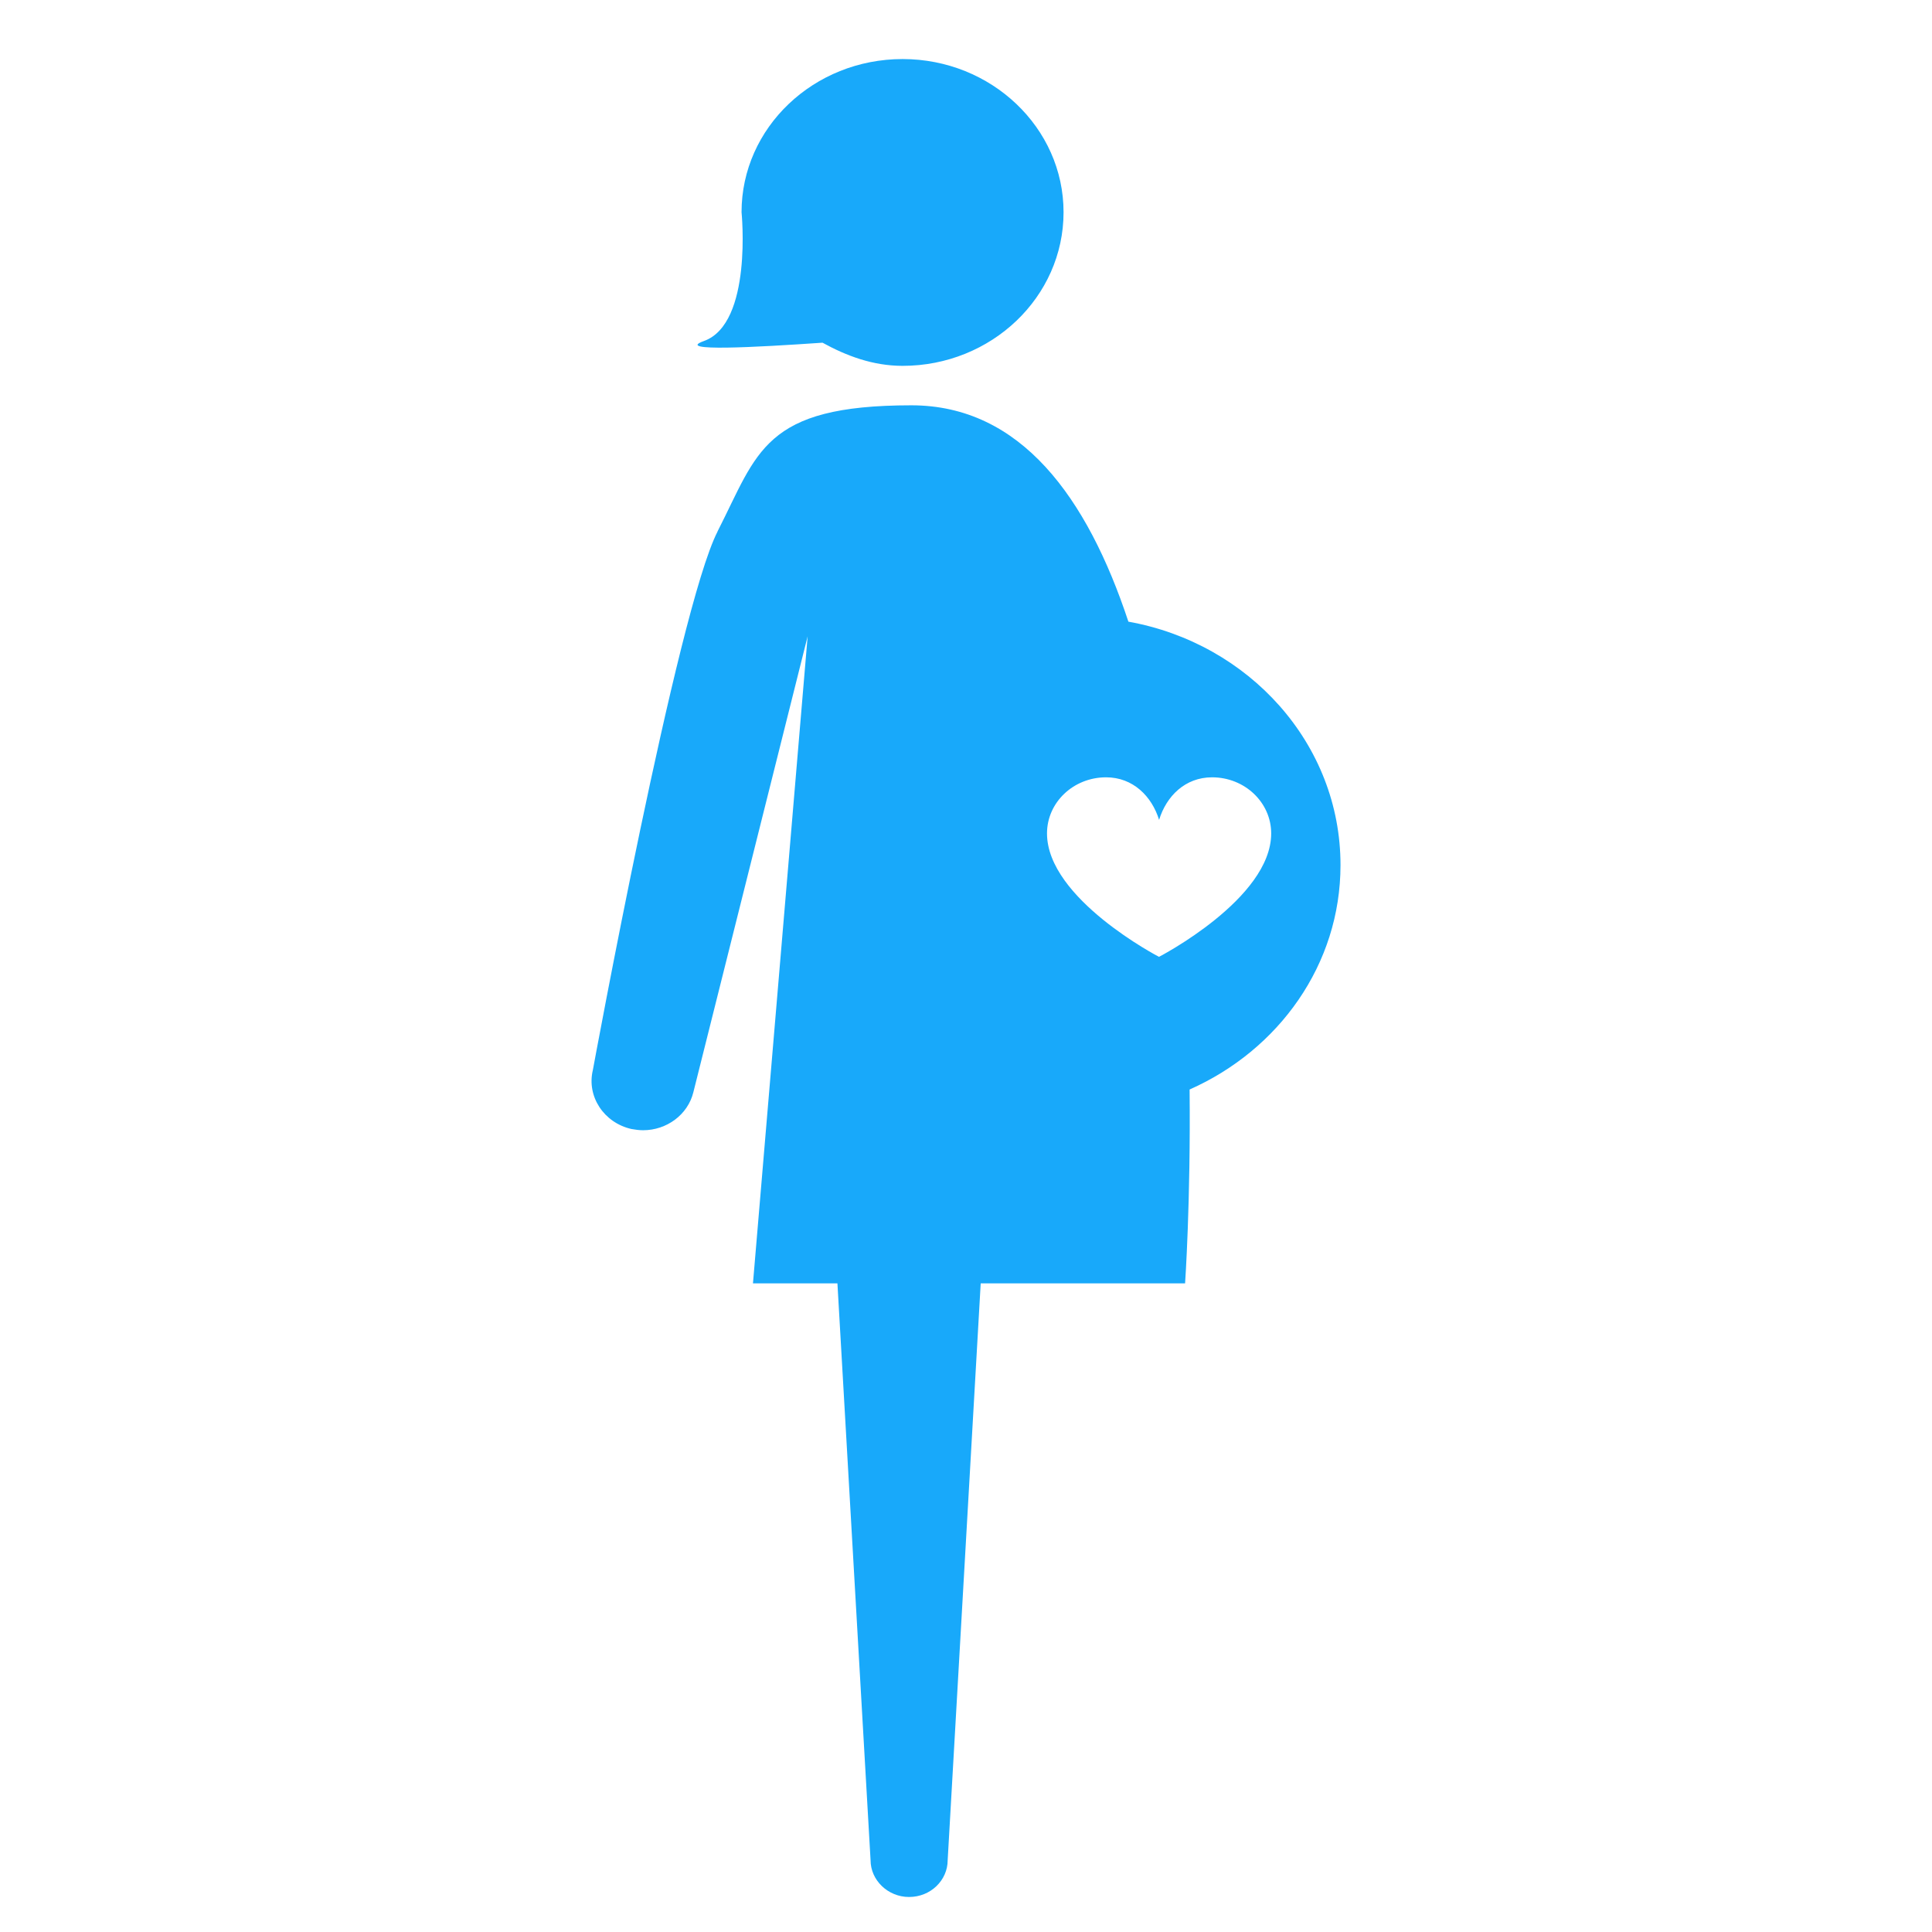 <?xml version="1.0" encoding="utf-8"?>
<!-- Generator: Adobe Illustrator 16.0.0, SVG Export Plug-In . SVG Version: 6.00 Build 0)  -->
<!DOCTYPE svg PUBLIC "-//W3C//DTD SVG 1.1//EN" "http://www.w3.org/Graphics/SVG/1.1/DTD/svg11.dtd">
<svg version="1.1" id="Layer_1" xmlns="http://www.w3.org/2000/svg" xmlns:xlink="http://www.w3.org/1999/xlink" x="0px" y="0px"
	 width="56.5px" height="56.5px" viewBox="0 0 56.5 56.5" enable-background="new 0 0 56.5 56.5" xml:space="preserve">
<g>
	<path fill="#18A9FA" d="M20.588,9.972c1.428-0.514,1.098-3.766,1.098-3.766c0-2.472,2.109-4.479,4.71-4.479
		c2.593,0,4.707,2.007,4.707,4.479c0,2.483-2.113,4.493-4.707,4.493c-0.872,0-1.646-0.294-2.342-0.677
		C22.106,10.156,19.706,10.288,20.588,9.972z M34.789,31.862c0.033,3.291-0.132,5.669-0.132,5.669h-5.977l-0.966,16.868
		c0,0.587-0.496,1.077-1.13,1.077c-0.617,0-1.125-0.49-1.125-1.077L24.49,37.531h-2.47l1.599-18.923l-3.342,13.333
		c-0.162,0.66-0.782,1.112-1.47,1.112c-0.108,0-0.226-0.015-0.341-0.036c-0.807-0.182-1.315-0.955-1.128-1.725
		c0,0,2.471-13.455,3.647-15.749v-0.007c0-0.003,0.003-0.003,0.003-0.003c1.173-2.297,1.334-3.68,5.664-3.68
		c3.199,0,5.146,2.698,6.347,6.327c3.523,0.632,6.203,3.569,6.203,7.117C39.204,28.211,37.392,30.708,34.789,31.862z M37.175,24.373
		c0-0.906-0.773-1.641-1.729-1.641c-0.785,0-1.336,0.549-1.549,1.245c-0.213-0.691-0.764-1.245-1.55-1.245
		c-0.957,0-1.728,0.735-1.728,1.641c0,1.911,3.275,3.609,3.275,3.609S37.175,26.287,37.175,24.373z"/>
</g>
</svg>
